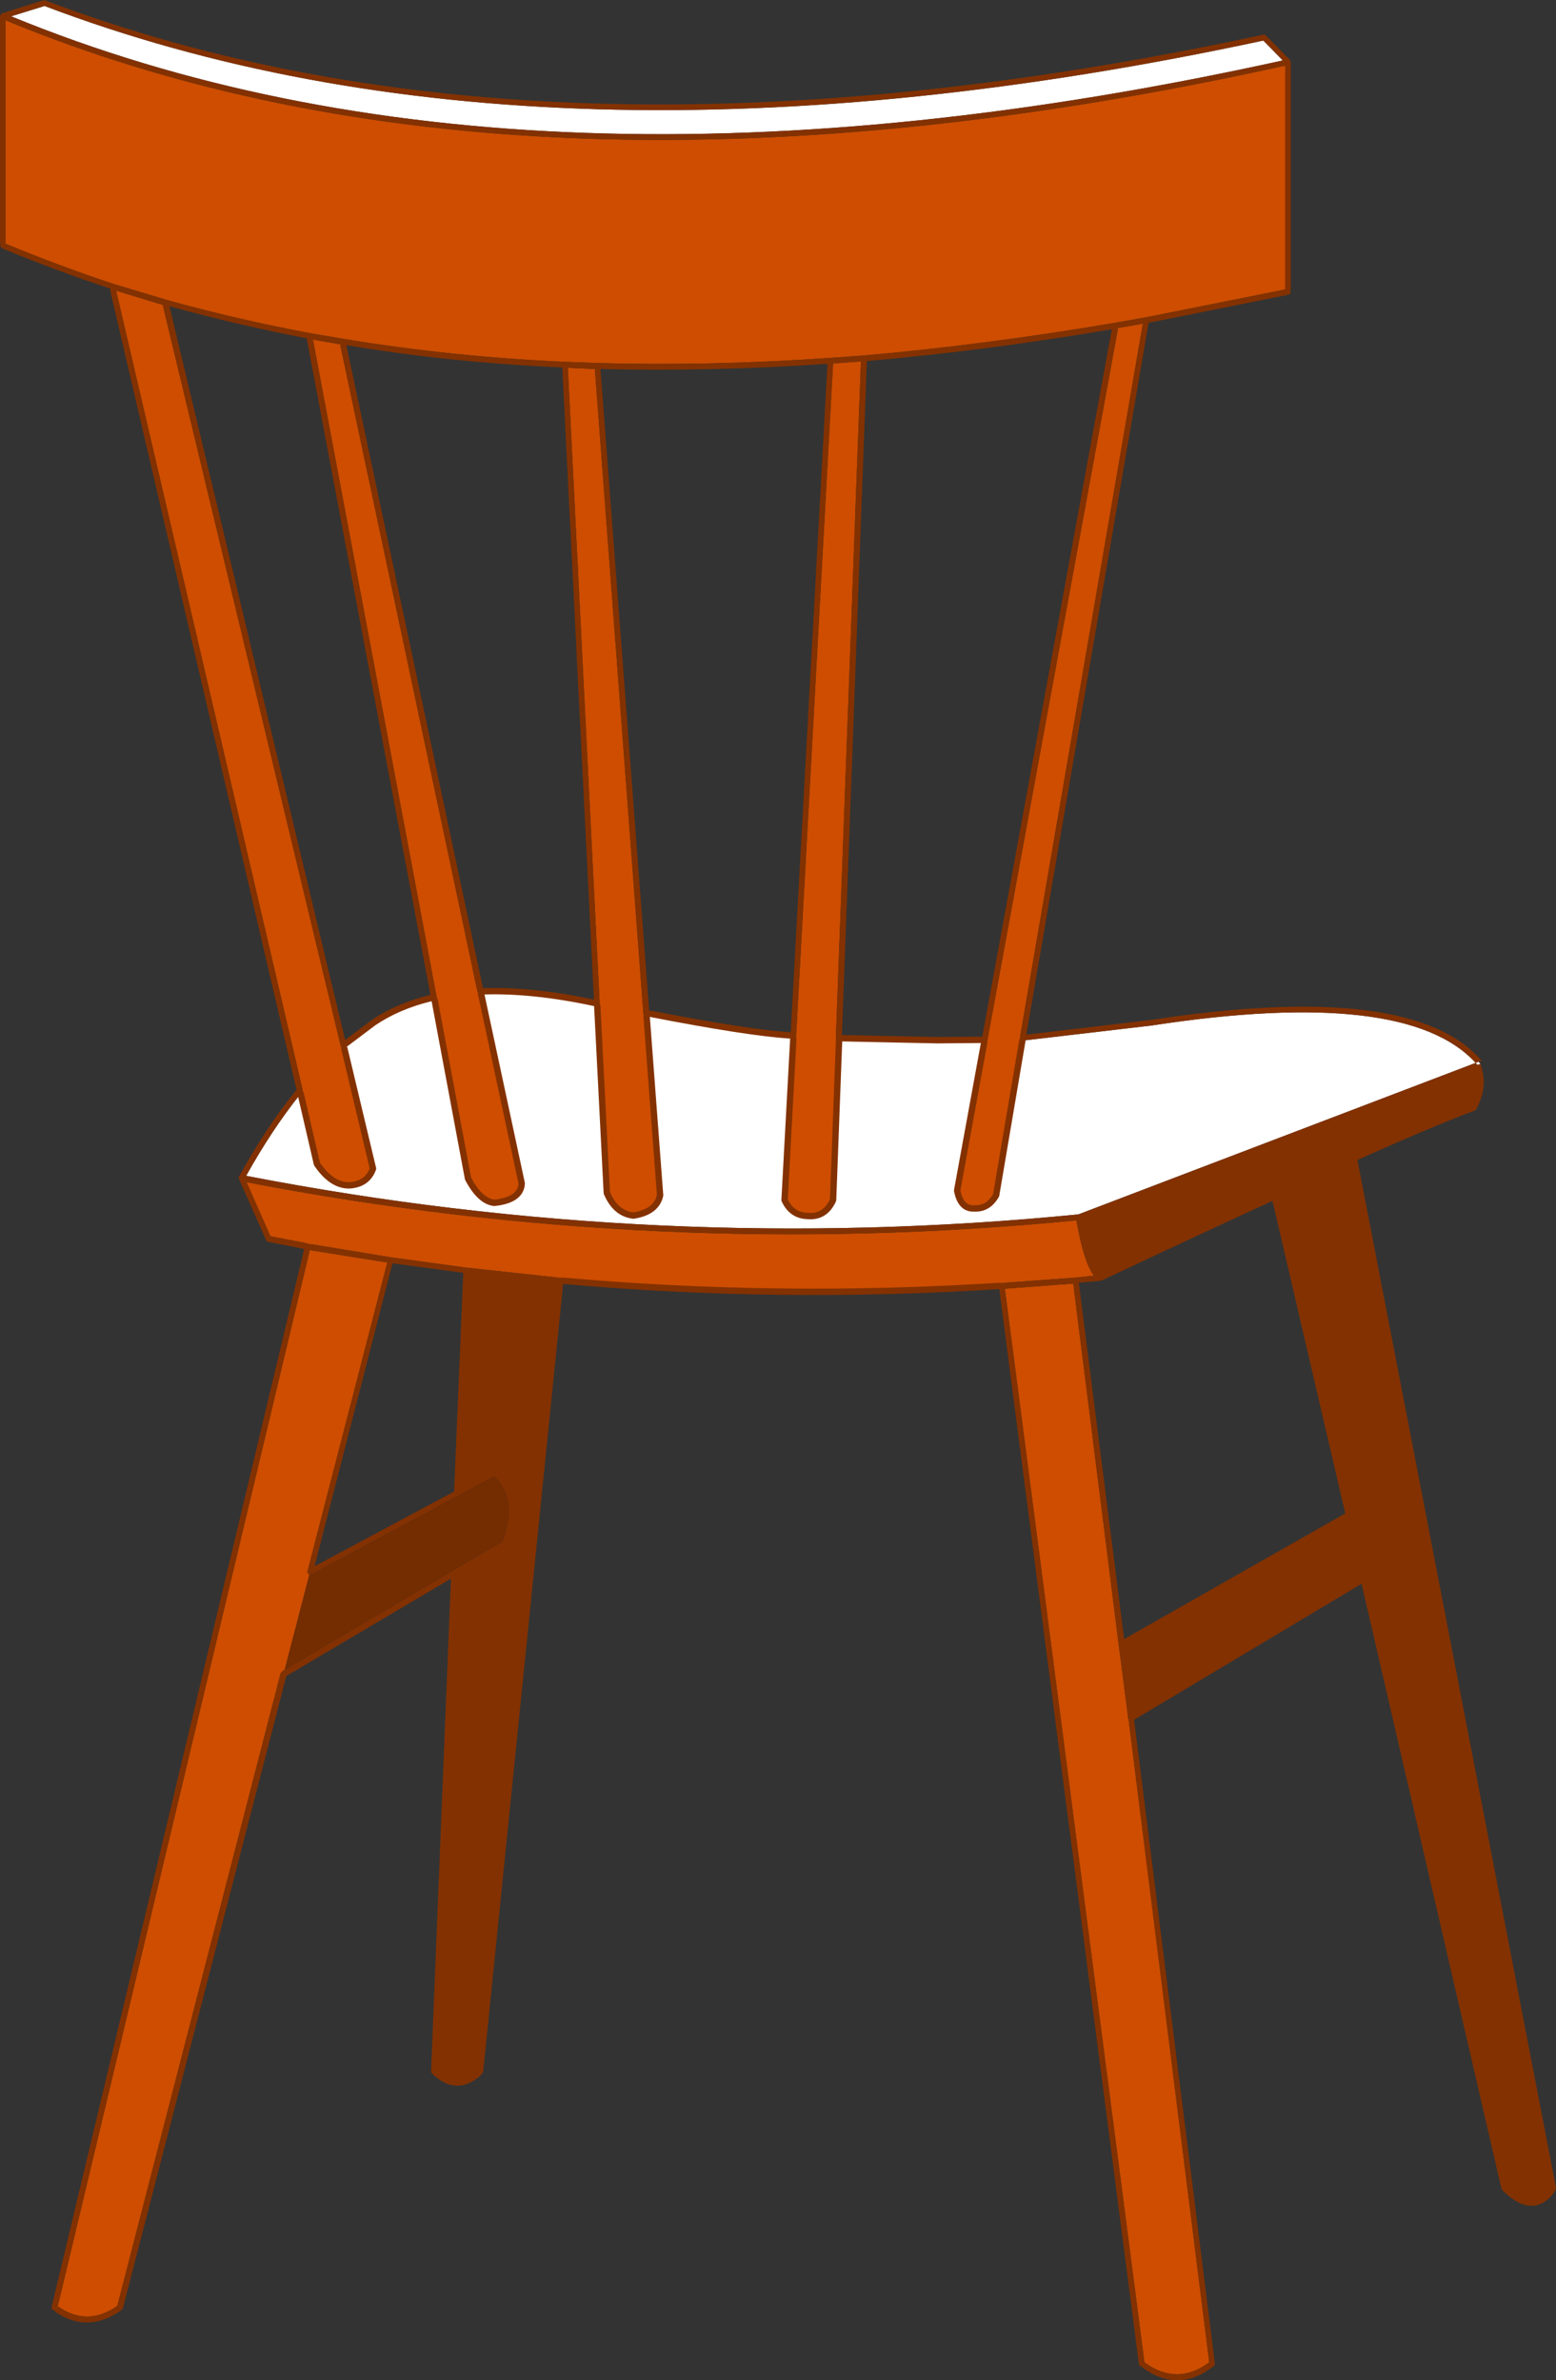 <?xml version="1.0" encoding="UTF-8" standalone="no"?>
<svg xmlns:xlink="http://www.w3.org/1999/xlink" height="299.3px" width="195.65px" xmlns="http://www.w3.org/2000/svg">
  <rect width="100%" height="100%" fill="#333333" stroke="none"/>
  <g transform="matrix(1.0, 0.0, 0.0, 1.0, 97.85, 149.2)">
    <path d="M-96.45 -147.15 L-92.25 -148.45 Q-29.6 -124.65 61.0 -144.1 L63.45 -141.6 Q-31.85 -120.6 -96.45 -147.15 M88.05 -15.7 L88.3 -15.4 87.9 -15.3 87.7 -15.55 88.05 -15.7 M-60.05 -11.7 L-58.0 -2.85 Q-56.15 -0.1 -53.9 -0.15 -51.65 -0.3 -50.95 -2.25 L-54.55 -17.35 -54.35 -17.55 Q-54.25 -17.65 -54.3 -17.8 L-54.35 -18.0 -50.9 -20.6 Q-47.8 -22.7 -43.65 -23.7 L-43.5 -23.5 -43.2 -23.45 -39.0 -1.0 Q-37.5 1.85 -35.7 2.05 -32.35 1.7 -32.25 -0.4 L-37.35 -24.2 -37.1 -24.35 -37.05 -24.55 Q-30.9 -24.75 -23.15 -23.1 L-23.15 -23.05 -23.0 -22.8 -22.75 -22.7 -21.55 0.8 Q-20.45 3.4 -18.2 3.65 -15.3 3.2 -14.85 1.1 L-16.55 -21.45 -16.3 -21.6 -16.2 -21.75 Q-3.9 -19.35 1.55 -19.0 L1.55 -18.95 1.65 -18.65 Q1.75 -18.55 1.9 -18.55 L0.8 1.7 Q1.7 3.65 3.7 3.7 5.9 3.9 6.9 1.7 L7.65 -18.3 Q7.75 -18.3 7.9 -18.4 L8.0 -18.6 8.0 -18.65 20.05 -18.4 25.6 -18.45 25.65 -18.2 25.9 -18.1 22.5 0.5 Q22.95 2.85 24.65 2.75 26.4 2.85 27.4 1.1 L30.7 -18.35 31.0 -18.4 31.15 -18.4 46.95 -20.25 Q78.95 -25.15 87.7 -15.55 L37.75 3.5 Q-15.05 8.7 -66.9 -1.35 -63.7 -7.1 -60.15 -11.55 L-60.05 -11.7" fill="#ffffff" fill-rule="evenodd" stroke="none"/>
    <path d="M27.75 12.5 Q0.05 14.25 -27.0 11.85 L-27.05 11.6 Q-27.15 11.45 -27.3 11.45 L-27.5 11.5 -27.65 11.45 -39.15 10.2 -39.2 10.2 -48.7 8.9 -58.7 7.25 -58.9 7.3 -59.05 7.15 -59.3 7.2 -59.4 7.1 -63.85 6.25 -66.85 -0.55 Q-15.15 9.4 37.5 4.25 38.4 9.5 39.7 11.2 L37.4 11.45 37.35 11.45 28.45 12.1 28.35 12.15 28.05 12.1 27.85 12.25 27.75 12.5 M-60.05 -11.7 Q-59.9 -11.75 -59.85 -11.85 L-59.8 -12.15 -83.25 -112.65 -77.35 -110.85 -77.35 -110.7 -55.0 -17.65 -54.85 -17.4 -54.55 -17.35 -50.95 -2.25 Q-51.65 -0.3 -53.9 -0.15 -56.15 -0.1 -58.0 -2.85 L-60.05 -11.7 M-97.15 -118.55 L-97.15 -118.7 -97.15 -146.65 Q-32.15 -119.75 63.75 -140.95 L63.75 -112.9 63.75 -112.8 46.25 -109.3 42.3 -108.6 Q26.1 -105.85 10.8 -104.5 L6.6 -104.2 Q-8.55 -103.15 -22.65 -103.55 L-22.7 -103.55 -26.75 -103.7 Q-41.25 -104.35 -54.7 -106.6 L-58.85 -107.3 Q-68.15 -109.05 -76.95 -111.5 L-83.6 -113.5 Q-90.5 -115.8 -97.15 -118.55 M-43.2 -23.45 L-43.0 -23.55 -42.95 -23.85 -58.5 -106.5 -55.05 -105.9 -55.05 -105.75 -37.8 -24.45 -37.6 -24.25 -37.35 -24.2 -32.25 -0.4 Q-32.35 1.7 -35.7 2.05 -37.5 1.85 -39.0 -1.0 L-43.2 -23.45 M-22.75 -22.7 L-22.5 -22.8 -22.45 -23.05 -26.45 -102.95 -23.05 -102.8 -23.05 -102.75 -16.95 -21.75 -16.8 -21.55 Q-16.7 -21.45 -16.55 -21.45 L-14.85 1.1 Q-15.3 3.2 -18.2 3.65 -20.45 3.4 -21.55 0.8 L-22.75 -22.7 M1.9 -18.55 L2.2 -18.65 2.25 -18.9 6.9 -103.5 10.4 -103.75 7.25 -18.65 7.35 -18.4 7.65 -18.3 6.9 1.7 Q5.9 3.9 3.7 3.7 1.7 3.65 0.8 1.7 L1.9 -18.55 M25.9 -18.1 L26.15 -18.1 26.3 -18.35 42.7 -107.75 42.7 -107.95 45.85 -108.5 30.4 -18.75 30.5 -18.5 30.7 -18.35 27.4 1.1 Q26.4 2.85 24.65 2.75 22.95 2.85 22.5 0.5 L25.9 -18.1 M-62.05 60.75 L-62.35 60.95 -62.5 61.15 -62.5 61.1 -62.55 61.15 -83.1 140.75 Q-86.8 143.35 -90.45 140.9 L-90.6 140.85 -58.9 8.0 -58.85 8.0 -49.15 9.55 -59.15 48.25 -59.15 48.35 -59.2 48.45 -59.2 48.5 -59.15 48.6 -58.95 48.8 -62.05 60.75 M28.5 12.85 L37.1 12.2 42.8 57.5 44.0 66.75 44.0 66.9 44.05 66.95 54.2 147.85 Q50.2 150.8 46.2 147.95 L46.05 147.85 28.5 12.85" fill="#ce4d00" fill-rule="evenodd" stroke="none"/>
    <path d="M-96.45 -147.15 Q-31.85 -120.6 63.45 -141.6 L61.0 -144.1 Q-29.6 -124.65 -92.25 -148.45 L-96.45 -147.15 M-27.0 11.85 L-37.1 111.35 -37.25 111.55 -37.35 111.65 -37.45 111.8 Q-40.5 114.45 -43.5 111.55 L-43.6 111.45 -43.65 111.3 -41.15 49.3 -61.85 61.55 -82.4 141.05 -82.55 141.25 Q-86.75 144.3 -90.9 141.5 L-91.0 141.3 -91.1 141.3 -91.35 141.15 -91.35 140.85 -59.6 7.85 -64.15 6.95 -64.35 6.85 -64.4 6.7 -67.8 -0.95 -67.85 -1.1 -67.8 -1.2 -67.8 -1.25 Q-64.45 -7.35 -60.7 -12.0 L-60.55 -12.1 -84.0 -112.7 -83.95 -112.9 Q-90.9 -115.2 -97.65 -118.0 L-97.8 -118.2 -97.8 -118.45 -97.8 -118.5 -97.85 -118.7 -97.85 -147.1 -97.8 -147.3 -97.65 -147.5 -97.5 -147.55 -92.45 -149.15 -92.4 -149.15 -92.15 -149.15 Q-29.5 -125.35 61.05 -144.85 L61.1 -144.85 61.3 -144.75 61.4 -144.65 64.35 -141.65 64.45 -141.4 64.45 -112.9 64.4 -112.7 64.45 -112.6 64.4 -112.3 64.2 -112.15 46.55 -108.6 46.55 -108.45 31.2 -19.1 46.85 -20.95 Q79.9 -26.0 88.5 -15.75 L88.45 -15.75 88.15 -15.75 88.05 -15.7 87.7 -15.55 Q78.95 -25.15 46.95 -20.25 L31.15 -18.4 31.0 -18.4 30.7 -18.35 30.5 -18.5 30.4 -18.75 45.85 -108.5 42.7 -107.95 42.7 -107.75 26.3 -18.35 26.15 -18.1 25.9 -18.1 25.65 -18.2 25.6 -18.45 25.6 -18.5 41.95 -107.8 Q26.1 -105.1 11.15 -103.8 L8.0 -18.65 8.0 -18.6 7.9 -18.4 Q7.75 -18.3 7.65 -18.3 L7.35 -18.4 7.25 -18.65 10.4 -103.75 6.9 -103.5 2.25 -18.9 2.2 -18.65 1.9 -18.55 Q1.75 -18.55 1.65 -18.65 L1.55 -18.95 1.55 -19.0 6.2 -103.45 Q-8.55 -102.45 -22.35 -102.8 L-16.2 -21.8 -16.2 -21.75 -16.3 -21.6 -16.55 -21.45 Q-16.7 -21.45 -16.8 -21.55 L-16.95 -21.75 -23.05 -102.75 -23.05 -102.8 -26.45 -102.95 -22.45 -23.05 -22.5 -22.8 -22.75 -22.7 -23.0 -22.8 -23.15 -23.05 -23.15 -23.1 -27.15 -103.0 Q-41.2 -103.6 -54.3 -105.8 L-37.05 -24.6 -37.05 -24.55 -37.1 -24.35 -37.35 -24.2 -37.6 -24.25 -37.8 -24.45 -55.05 -105.75 -55.05 -105.9 -58.5 -106.5 -42.95 -23.85 -43.0 -23.55 -43.2 -23.45 -43.5 -23.5 -43.65 -23.7 -59.25 -106.45 -59.25 -106.65 Q-68.1 -108.35 -76.55 -110.7 L-54.35 -18.0 -54.3 -17.8 Q-54.25 -17.65 -54.35 -17.55 L-54.55 -17.35 -54.85 -17.4 -55.0 -17.65 -77.35 -110.7 -77.35 -110.85 -83.25 -112.65 -59.8 -12.15 -59.85 -11.85 Q-59.9 -11.75 -60.05 -11.7 L-60.15 -11.55 Q-63.7 -7.1 -66.9 -1.35 -15.05 8.7 37.75 3.5 L87.7 -15.55 87.9 -15.3 88.3 -15.4 Q89.35 -12.5 87.7 -9.6 82.2 -7.55 72.85 -3.35 L72.85 -3.25 97.8 125.9 97.75 126.2 97.6 126.35 97.55 126.5 Q96.25 128.25 94.55 128.15 93.0 128.1 91.1 126.25 L90.95 126.05 73.35 49.95 44.75 67.05 54.9 147.95 54.9 148.1 54.8 148.3 Q50.3 151.8 45.8 148.5 L45.65 148.35 45.45 148.3 45.35 148.0 27.75 12.5 27.85 12.25 28.05 12.1 28.35 12.15 28.45 12.1 37.35 11.45 37.4 11.45 39.7 11.2 Q38.4 9.5 37.5 4.25 -15.15 9.4 -66.85 -0.55 L-63.85 6.25 -59.4 7.1 -59.3 7.2 -59.05 7.15 -58.9 7.3 -58.7 7.25 -48.7 8.9 -39.2 10.2 -39.15 10.2 -27.65 11.45 -27.5 11.5 -27.3 11.45 Q-27.15 11.45 -27.05 11.6 L-27.0 11.85 M-97.15 -118.55 Q-90.5 -115.8 -83.6 -113.5 L-76.95 -111.5 Q-68.15 -109.05 -58.85 -107.3 L-54.7 -106.6 Q-41.25 -104.35 -26.75 -103.7 L-22.7 -103.55 -22.65 -103.55 Q-8.55 -103.15 6.6 -104.2 L10.8 -104.5 Q26.1 -105.85 42.3 -108.6 L46.25 -109.3 63.75 -112.8 63.75 -112.9 63.75 -140.95 Q-32.15 -119.75 -97.15 -146.65 L-97.15 -118.7 -97.15 -118.55 M-58.95 48.8 L-59.15 48.6 -59.2 48.5 -59.2 48.45 -59.15 48.35 -59.15 48.25 -49.15 9.55 -58.85 8.0 -58.9 8.0 -90.6 140.85 -90.45 140.9 Q-86.8 143.35 -83.1 140.75 L-62.55 61.15 -62.5 61.1 -62.5 61.15 -62.35 60.95 -62.05 60.75 -41.0 48.35 -40.95 48.3 -34.7 44.65 Q-32.65 39.5 -35.7 36.45 L-58.65 48.75 -58.95 48.8 M-48.5 9.65 L-58.3 47.75 -40.75 38.35 -39.6 10.85 -48.5 9.65 M40.5 11.85 L37.8 12.1 43.5 56.9 71.3 41.1 62.15 1.8 Q52.8 6.1 40.8 11.75 L40.6 11.85 40.5 11.85 M28.5 12.85 L46.05 147.85 46.2 147.95 Q50.2 150.8 54.2 147.85 L44.05 66.95 44.0 66.9 44.0 66.75 42.8 57.5 37.1 12.2 28.5 12.85" fill="#833101" fill-rule="evenodd" stroke="none"/>
    <path d="M-62.05 60.75 L-58.95 48.8 -58.65 48.75 -35.7 36.45 Q-32.65 39.5 -34.7 44.65 L-40.95 48.3 -41.0 48.35 -62.05 60.75" fill="#742c01" fill-rule="evenodd" stroke="none"/>
    <path d="M27.75 12.5 Q0.05 14.25 -27.0 11.85 M-60.05 -11.7 L-58.0 -2.85 Q-56.15 -0.1 -53.9 -0.15 -51.65 -0.3 -50.95 -2.25 L-54.55 -17.35 M-22.75 -22.7 L-21.55 0.8 Q-20.45 3.4 -18.2 3.65 -15.3 3.2 -14.85 1.1 L-16.55 -21.45 M1.9 -18.55 L0.8 1.7 Q1.7 3.65 3.7 3.7 5.9 3.9 6.9 1.7 L7.65 -18.3 M-16.2 -21.75 Q-3.9 -19.35 1.55 -19.0 M-54.35 -18.0 L-50.9 -20.6 Q-47.8 -22.7 -43.65 -23.7 M-43.2 -23.45 L-39.0 -1.0 Q-37.5 1.85 -35.7 2.05 -32.35 1.7 -32.25 -0.4 L-37.35 -24.2 M-37.05 -24.55 Q-30.9 -24.75 -23.15 -23.1 M8.0 -18.65 L20.05 -18.4 25.6 -18.45 M25.9 -18.1 L22.5 0.5 Q22.95 2.85 24.65 2.75 26.4 2.85 27.4 1.1 L30.7 -18.35" fill="none" stroke="#833101" stroke-linecap="round" stroke-linejoin="round" stroke-width="0.8"/>
  </g>
</svg>
